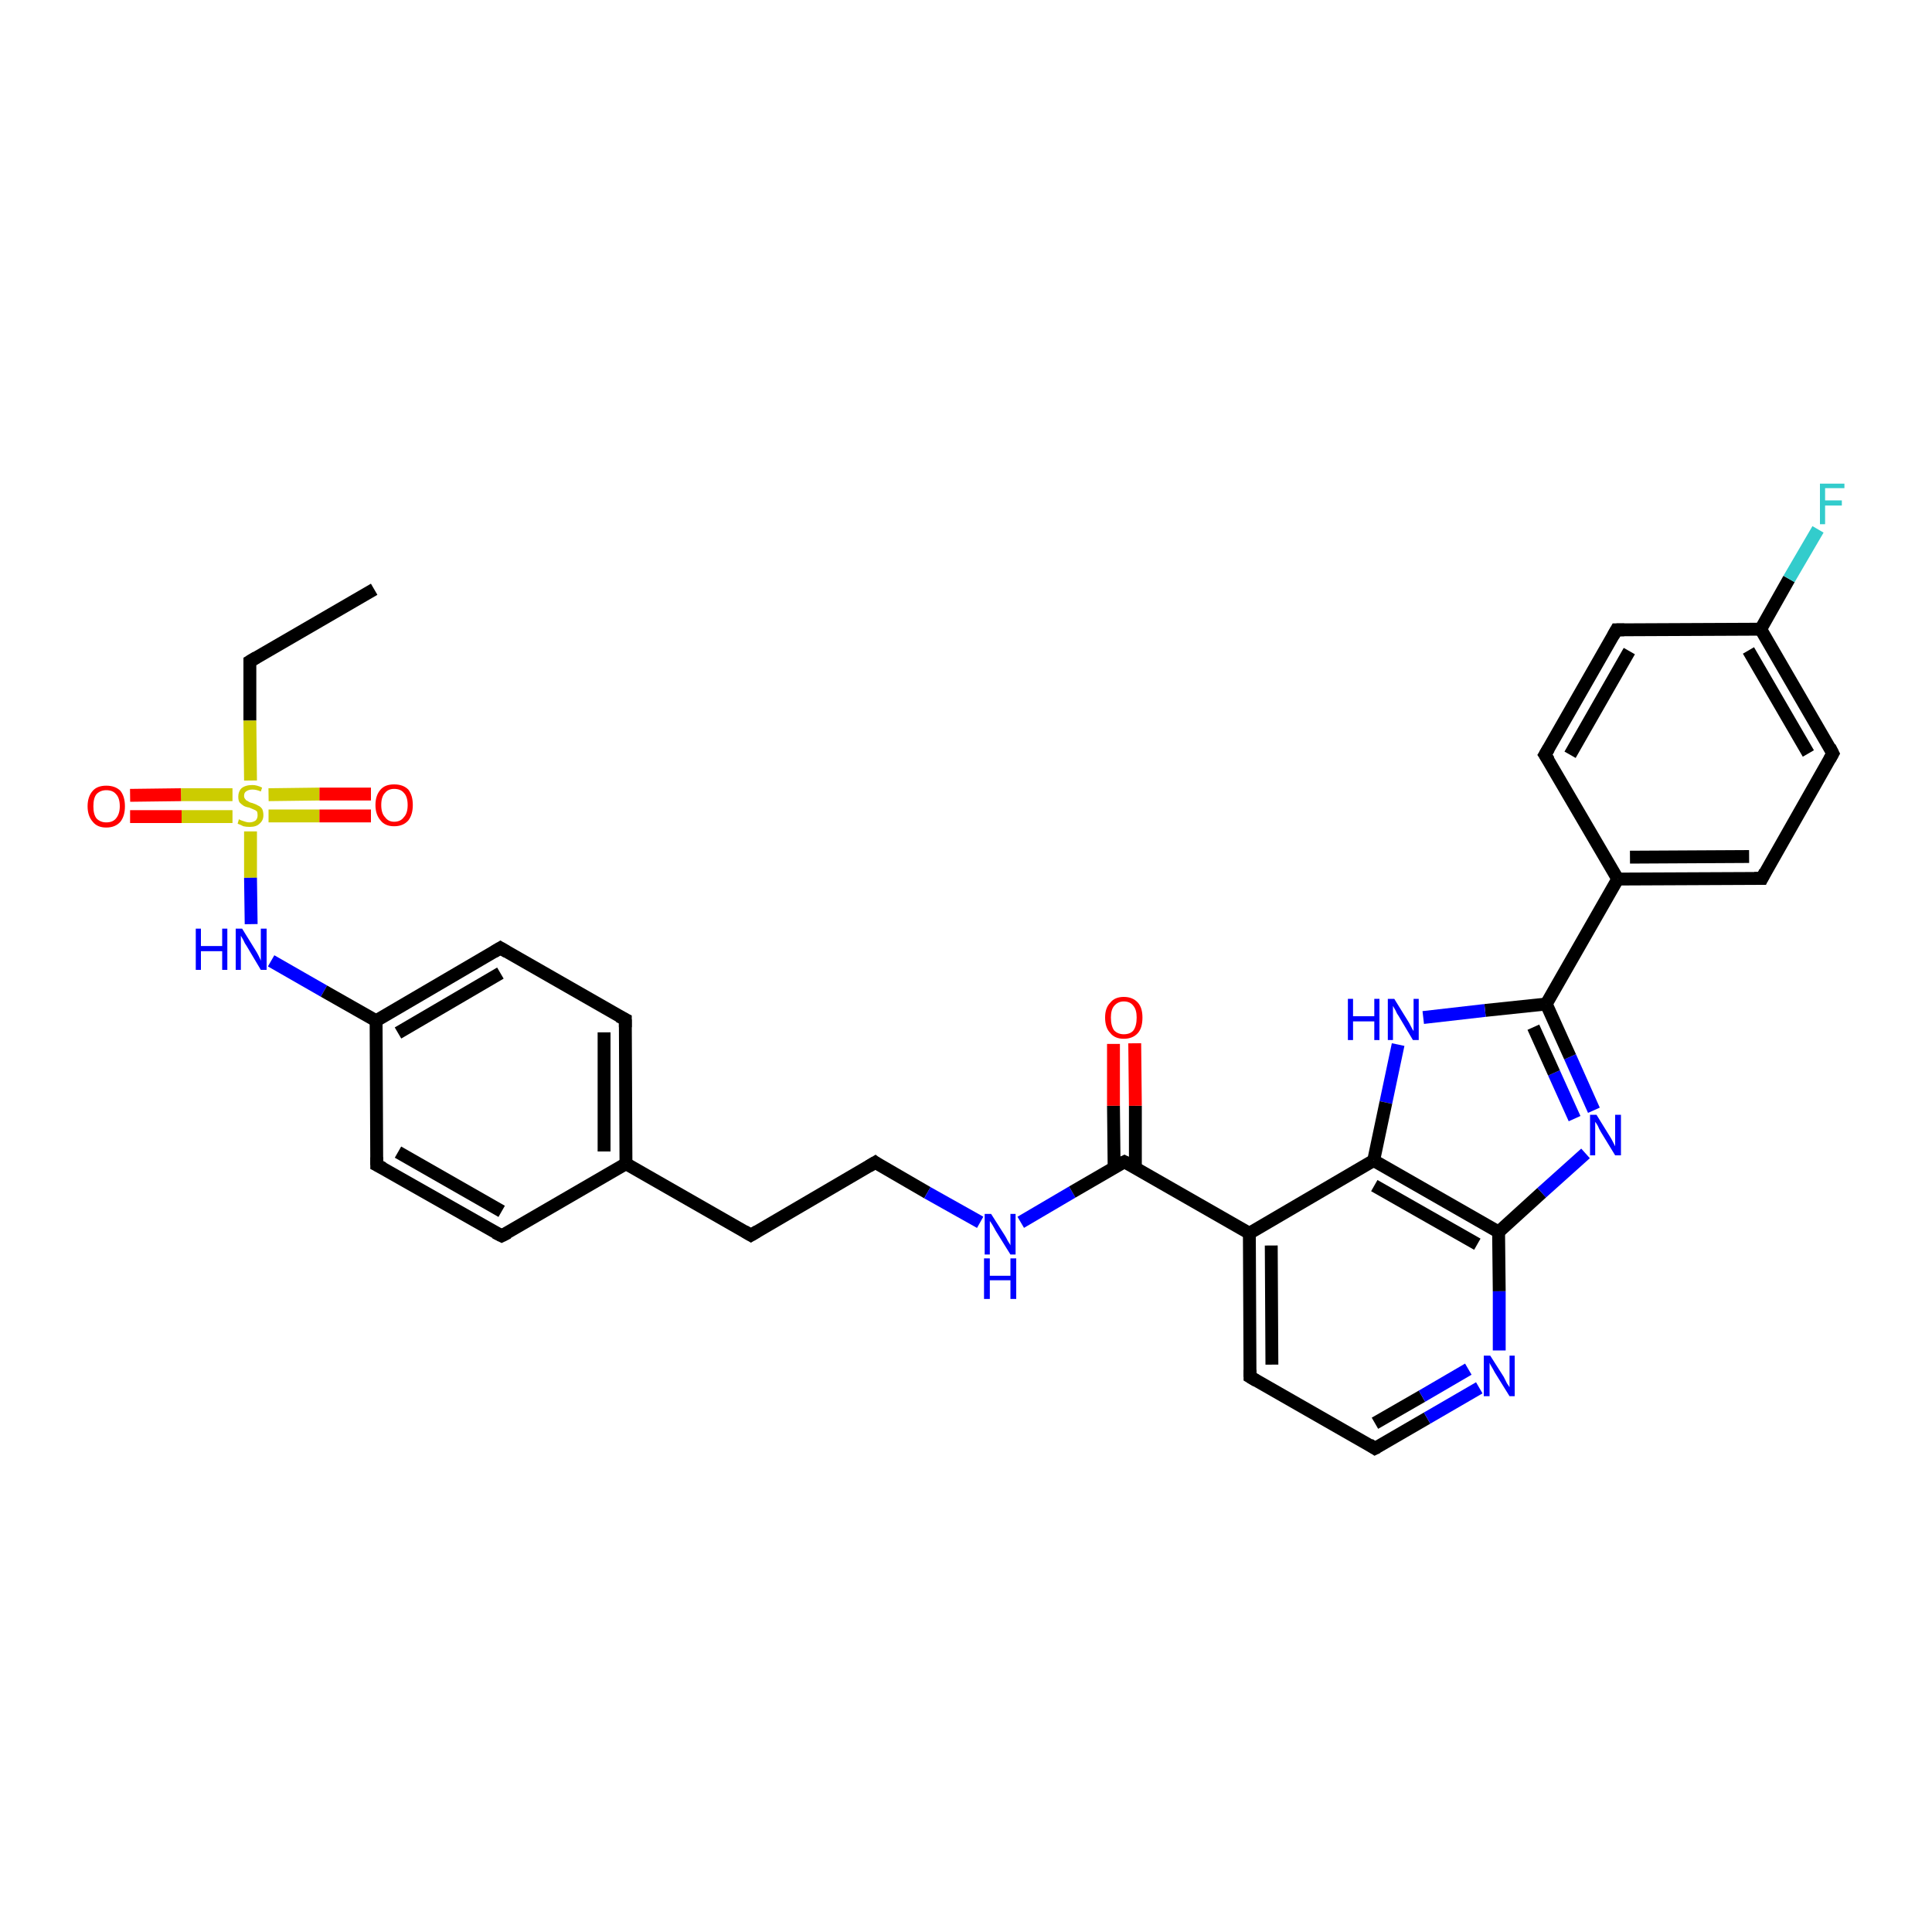 <?xml version='1.0' encoding='iso-8859-1'?>
<svg version='1.1' baseProfile='full'
              xmlns='http://www.w3.org/2000/svg'
                      xmlns:rdkit='http://www.rdkit.org/xml'
                      xmlns:xlink='http://www.w3.org/1999/xlink'
                  xml:space='preserve'
width='300px' height='300px' viewBox='0 0 300 300'>
<!-- END OF HEADER -->
<rect style='opacity:1.0;fill:#FFFFFF;stroke:none' width='300.0' height='300.0' x='0.0' y='0.0'> </rect>
<path class='bond-0 atom-0 atom-1' d='M 58.1,91.5 L 38.8,102.7' style='fill:none;fill-rule:evenodd;stroke:#000000;stroke-width:2.0px;stroke-linecap:butt;stroke-linejoin:miter;stroke-opacity:1' />
<path class='bond-1 atom-1 atom-2' d='M 38.8,102.7 L 38.8,111.9' style='fill:none;fill-rule:evenodd;stroke:#000000;stroke-width:2.0px;stroke-linecap:butt;stroke-linejoin:miter;stroke-opacity:1' />
<path class='bond-1 atom-1 atom-2' d='M 38.8,111.9 L 38.9,121.2' style='fill:none;fill-rule:evenodd;stroke:#CCCC00;stroke-width:2.0px;stroke-linecap:butt;stroke-linejoin:miter;stroke-opacity:1' />
<path class='bond-2 atom-2 atom-3' d='M 41.7,126.7 L 49.6,126.7' style='fill:none;fill-rule:evenodd;stroke:#CCCC00;stroke-width:2.0px;stroke-linecap:butt;stroke-linejoin:miter;stroke-opacity:1' />
<path class='bond-2 atom-2 atom-3' d='M 49.6,126.7 L 57.6,126.7' style='fill:none;fill-rule:evenodd;stroke:#FF0000;stroke-width:2.0px;stroke-linecap:butt;stroke-linejoin:miter;stroke-opacity:1' />
<path class='bond-2 atom-2 atom-3' d='M 41.7,123.4 L 49.6,123.3' style='fill:none;fill-rule:evenodd;stroke:#CCCC00;stroke-width:2.0px;stroke-linecap:butt;stroke-linejoin:miter;stroke-opacity:1' />
<path class='bond-2 atom-2 atom-3' d='M 49.6,123.3 L 57.6,123.3' style='fill:none;fill-rule:evenodd;stroke:#FF0000;stroke-width:2.0px;stroke-linecap:butt;stroke-linejoin:miter;stroke-opacity:1' />
<path class='bond-3 atom-2 atom-4' d='M 36.1,123.4 L 28.1,123.4' style='fill:none;fill-rule:evenodd;stroke:#CCCC00;stroke-width:2.0px;stroke-linecap:butt;stroke-linejoin:miter;stroke-opacity:1' />
<path class='bond-3 atom-2 atom-4' d='M 28.1,123.4 L 20.2,123.5' style='fill:none;fill-rule:evenodd;stroke:#FF0000;stroke-width:2.0px;stroke-linecap:butt;stroke-linejoin:miter;stroke-opacity:1' />
<path class='bond-3 atom-2 atom-4' d='M 36.1,126.8 L 28.2,126.8' style='fill:none;fill-rule:evenodd;stroke:#CCCC00;stroke-width:2.0px;stroke-linecap:butt;stroke-linejoin:miter;stroke-opacity:1' />
<path class='bond-3 atom-2 atom-4' d='M 28.2,126.8 L 20.2,126.8' style='fill:none;fill-rule:evenodd;stroke:#FF0000;stroke-width:2.0px;stroke-linecap:butt;stroke-linejoin:miter;stroke-opacity:1' />
<path class='bond-4 atom-2 atom-5' d='M 38.9,129.1 L 38.9,136.3' style='fill:none;fill-rule:evenodd;stroke:#CCCC00;stroke-width:2.0px;stroke-linecap:butt;stroke-linejoin:miter;stroke-opacity:1' />
<path class='bond-4 atom-2 atom-5' d='M 38.9,136.3 L 39.0,143.5' style='fill:none;fill-rule:evenodd;stroke:#0000FF;stroke-width:2.0px;stroke-linecap:butt;stroke-linejoin:miter;stroke-opacity:1' />
<path class='bond-5 atom-5 atom-6' d='M 42.1,149.2 L 50.3,153.9' style='fill:none;fill-rule:evenodd;stroke:#0000FF;stroke-width:2.0px;stroke-linecap:butt;stroke-linejoin:miter;stroke-opacity:1' />
<path class='bond-5 atom-5 atom-6' d='M 50.3,153.9 L 58.4,158.5' style='fill:none;fill-rule:evenodd;stroke:#000000;stroke-width:2.0px;stroke-linecap:butt;stroke-linejoin:miter;stroke-opacity:1' />
<path class='bond-6 atom-6 atom-7' d='M 58.4,158.5 L 77.7,147.2' style='fill:none;fill-rule:evenodd;stroke:#000000;stroke-width:2.0px;stroke-linecap:butt;stroke-linejoin:miter;stroke-opacity:1' />
<path class='bond-6 atom-6 atom-7' d='M 61.8,160.4 L 77.7,151.1' style='fill:none;fill-rule:evenodd;stroke:#000000;stroke-width:2.0px;stroke-linecap:butt;stroke-linejoin:miter;stroke-opacity:1' />
<path class='bond-7 atom-7 atom-8' d='M 77.7,147.2 L 97.1,158.3' style='fill:none;fill-rule:evenodd;stroke:#000000;stroke-width:2.0px;stroke-linecap:butt;stroke-linejoin:miter;stroke-opacity:1' />
<path class='bond-8 atom-8 atom-9' d='M 97.1,158.3 L 97.2,180.7' style='fill:none;fill-rule:evenodd;stroke:#000000;stroke-width:2.0px;stroke-linecap:butt;stroke-linejoin:miter;stroke-opacity:1' />
<path class='bond-8 atom-8 atom-9' d='M 93.8,160.3 L 93.8,178.8' style='fill:none;fill-rule:evenodd;stroke:#000000;stroke-width:2.0px;stroke-linecap:butt;stroke-linejoin:miter;stroke-opacity:1' />
<path class='bond-9 atom-9 atom-10' d='M 97.2,180.7 L 116.6,191.8' style='fill:none;fill-rule:evenodd;stroke:#000000;stroke-width:2.0px;stroke-linecap:butt;stroke-linejoin:miter;stroke-opacity:1' />
<path class='bond-10 atom-10 atom-11' d='M 116.6,191.8 L 135.9,180.5' style='fill:none;fill-rule:evenodd;stroke:#000000;stroke-width:2.0px;stroke-linecap:butt;stroke-linejoin:miter;stroke-opacity:1' />
<path class='bond-11 atom-11 atom-12' d='M 135.9,180.5 L 144.0,185.2' style='fill:none;fill-rule:evenodd;stroke:#000000;stroke-width:2.0px;stroke-linecap:butt;stroke-linejoin:miter;stroke-opacity:1' />
<path class='bond-11 atom-11 atom-12' d='M 144.0,185.2 L 152.2,189.8' style='fill:none;fill-rule:evenodd;stroke:#0000FF;stroke-width:2.0px;stroke-linecap:butt;stroke-linejoin:miter;stroke-opacity:1' />
<path class='bond-12 atom-12 atom-13' d='M 158.5,189.8 L 166.5,185.1' style='fill:none;fill-rule:evenodd;stroke:#0000FF;stroke-width:2.0px;stroke-linecap:butt;stroke-linejoin:miter;stroke-opacity:1' />
<path class='bond-12 atom-12 atom-13' d='M 166.5,185.1 L 174.6,180.4' style='fill:none;fill-rule:evenodd;stroke:#000000;stroke-width:2.0px;stroke-linecap:butt;stroke-linejoin:miter;stroke-opacity:1' />
<path class='bond-13 atom-13 atom-14' d='M 176.3,181.3 L 176.3,171.7' style='fill:none;fill-rule:evenodd;stroke:#000000;stroke-width:2.0px;stroke-linecap:butt;stroke-linejoin:miter;stroke-opacity:1' />
<path class='bond-13 atom-13 atom-14' d='M 176.3,171.7 L 176.2,162.0' style='fill:none;fill-rule:evenodd;stroke:#FF0000;stroke-width:2.0px;stroke-linecap:butt;stroke-linejoin:miter;stroke-opacity:1' />
<path class='bond-13 atom-13 atom-14' d='M 173.0,181.3 L 172.9,171.7' style='fill:none;fill-rule:evenodd;stroke:#000000;stroke-width:2.0px;stroke-linecap:butt;stroke-linejoin:miter;stroke-opacity:1' />
<path class='bond-13 atom-13 atom-14' d='M 172.9,171.7 L 172.9,162.1' style='fill:none;fill-rule:evenodd;stroke:#FF0000;stroke-width:2.0px;stroke-linecap:butt;stroke-linejoin:miter;stroke-opacity:1' />
<path class='bond-14 atom-13 atom-15' d='M 174.6,180.4 L 194.0,191.5' style='fill:none;fill-rule:evenodd;stroke:#000000;stroke-width:2.0px;stroke-linecap:butt;stroke-linejoin:miter;stroke-opacity:1' />
<path class='bond-15 atom-15 atom-16' d='M 194.0,191.5 L 194.1,213.8' style='fill:none;fill-rule:evenodd;stroke:#000000;stroke-width:2.0px;stroke-linecap:butt;stroke-linejoin:miter;stroke-opacity:1' />
<path class='bond-15 atom-15 atom-16' d='M 197.4,193.4 L 197.5,211.9' style='fill:none;fill-rule:evenodd;stroke:#000000;stroke-width:2.0px;stroke-linecap:butt;stroke-linejoin:miter;stroke-opacity:1' />
<path class='bond-16 atom-16 atom-17' d='M 194.1,213.8 L 213.5,224.9' style='fill:none;fill-rule:evenodd;stroke:#000000;stroke-width:2.0px;stroke-linecap:butt;stroke-linejoin:miter;stroke-opacity:1' />
<path class='bond-17 atom-17 atom-18' d='M 213.5,224.9 L 221.6,220.2' style='fill:none;fill-rule:evenodd;stroke:#000000;stroke-width:2.0px;stroke-linecap:butt;stroke-linejoin:miter;stroke-opacity:1' />
<path class='bond-17 atom-17 atom-18' d='M 221.6,220.2 L 229.7,215.5' style='fill:none;fill-rule:evenodd;stroke:#0000FF;stroke-width:2.0px;stroke-linecap:butt;stroke-linejoin:miter;stroke-opacity:1' />
<path class='bond-17 atom-17 atom-18' d='M 213.5,221.0 L 220.8,216.8' style='fill:none;fill-rule:evenodd;stroke:#000000;stroke-width:2.0px;stroke-linecap:butt;stroke-linejoin:miter;stroke-opacity:1' />
<path class='bond-17 atom-17 atom-18' d='M 220.8,216.8 L 228.0,212.6' style='fill:none;fill-rule:evenodd;stroke:#0000FF;stroke-width:2.0px;stroke-linecap:butt;stroke-linejoin:miter;stroke-opacity:1' />
<path class='bond-18 atom-18 atom-19' d='M 232.8,209.7 L 232.8,200.5' style='fill:none;fill-rule:evenodd;stroke:#0000FF;stroke-width:2.0px;stroke-linecap:butt;stroke-linejoin:miter;stroke-opacity:1' />
<path class='bond-18 atom-18 atom-19' d='M 232.8,200.5 L 232.7,191.3' style='fill:none;fill-rule:evenodd;stroke:#000000;stroke-width:2.0px;stroke-linecap:butt;stroke-linejoin:miter;stroke-opacity:1' />
<path class='bond-19 atom-19 atom-20' d='M 232.7,191.3 L 239.4,185.2' style='fill:none;fill-rule:evenodd;stroke:#000000;stroke-width:2.0px;stroke-linecap:butt;stroke-linejoin:miter;stroke-opacity:1' />
<path class='bond-19 atom-19 atom-20' d='M 239.4,185.2 L 246.2,179.1' style='fill:none;fill-rule:evenodd;stroke:#0000FF;stroke-width:2.0px;stroke-linecap:butt;stroke-linejoin:miter;stroke-opacity:1' />
<path class='bond-20 atom-20 atom-21' d='M 247.5,172.4 L 243.8,164.1' style='fill:none;fill-rule:evenodd;stroke:#0000FF;stroke-width:2.0px;stroke-linecap:butt;stroke-linejoin:miter;stroke-opacity:1' />
<path class='bond-20 atom-20 atom-21' d='M 243.8,164.1 L 240.1,155.9' style='fill:none;fill-rule:evenodd;stroke:#000000;stroke-width:2.0px;stroke-linecap:butt;stroke-linejoin:miter;stroke-opacity:1' />
<path class='bond-20 atom-20 atom-21' d='M 244.5,173.7 L 241.3,166.6' style='fill:none;fill-rule:evenodd;stroke:#0000FF;stroke-width:2.0px;stroke-linecap:butt;stroke-linejoin:miter;stroke-opacity:1' />
<path class='bond-20 atom-20 atom-21' d='M 241.3,166.6 L 238.1,159.5' style='fill:none;fill-rule:evenodd;stroke:#000000;stroke-width:2.0px;stroke-linecap:butt;stroke-linejoin:miter;stroke-opacity:1' />
<path class='bond-21 atom-21 atom-22' d='M 240.1,155.9 L 230.6,156.9' style='fill:none;fill-rule:evenodd;stroke:#000000;stroke-width:2.0px;stroke-linecap:butt;stroke-linejoin:miter;stroke-opacity:1' />
<path class='bond-21 atom-21 atom-22' d='M 230.6,156.9 L 221.0,158.0' style='fill:none;fill-rule:evenodd;stroke:#0000FF;stroke-width:2.0px;stroke-linecap:butt;stroke-linejoin:miter;stroke-opacity:1' />
<path class='bond-22 atom-22 atom-23' d='M 217.1,162.2 L 215.2,171.2' style='fill:none;fill-rule:evenodd;stroke:#0000FF;stroke-width:2.0px;stroke-linecap:butt;stroke-linejoin:miter;stroke-opacity:1' />
<path class='bond-22 atom-22 atom-23' d='M 215.2,171.2 L 213.3,180.2' style='fill:none;fill-rule:evenodd;stroke:#000000;stroke-width:2.0px;stroke-linecap:butt;stroke-linejoin:miter;stroke-opacity:1' />
<path class='bond-23 atom-21 atom-24' d='M 240.1,155.9 L 251.2,136.5' style='fill:none;fill-rule:evenodd;stroke:#000000;stroke-width:2.0px;stroke-linecap:butt;stroke-linejoin:miter;stroke-opacity:1' />
<path class='bond-24 atom-24 atom-25' d='M 251.2,136.5 L 273.6,136.4' style='fill:none;fill-rule:evenodd;stroke:#000000;stroke-width:2.0px;stroke-linecap:butt;stroke-linejoin:miter;stroke-opacity:1' />
<path class='bond-24 atom-24 atom-25' d='M 253.1,133.1 L 271.6,133.0' style='fill:none;fill-rule:evenodd;stroke:#000000;stroke-width:2.0px;stroke-linecap:butt;stroke-linejoin:miter;stroke-opacity:1' />
<path class='bond-25 atom-25 atom-26' d='M 273.6,136.4 L 284.6,117.0' style='fill:none;fill-rule:evenodd;stroke:#000000;stroke-width:2.0px;stroke-linecap:butt;stroke-linejoin:miter;stroke-opacity:1' />
<path class='bond-26 atom-26 atom-27' d='M 284.6,117.0 L 273.4,97.7' style='fill:none;fill-rule:evenodd;stroke:#000000;stroke-width:2.0px;stroke-linecap:butt;stroke-linejoin:miter;stroke-opacity:1' />
<path class='bond-26 atom-26 atom-27' d='M 280.8,117.0 L 271.5,101.0' style='fill:none;fill-rule:evenodd;stroke:#000000;stroke-width:2.0px;stroke-linecap:butt;stroke-linejoin:miter;stroke-opacity:1' />
<path class='bond-27 atom-27 atom-28' d='M 273.4,97.7 L 277.8,89.9' style='fill:none;fill-rule:evenodd;stroke:#000000;stroke-width:2.0px;stroke-linecap:butt;stroke-linejoin:miter;stroke-opacity:1' />
<path class='bond-27 atom-27 atom-28' d='M 277.8,89.9 L 282.3,82.2' style='fill:none;fill-rule:evenodd;stroke:#33CCCC;stroke-width:2.0px;stroke-linecap:butt;stroke-linejoin:miter;stroke-opacity:1' />
<path class='bond-28 atom-27 atom-29' d='M 273.4,97.7 L 251.0,97.8' style='fill:none;fill-rule:evenodd;stroke:#000000;stroke-width:2.0px;stroke-linecap:butt;stroke-linejoin:miter;stroke-opacity:1' />
<path class='bond-29 atom-29 atom-30' d='M 251.0,97.8 L 239.9,117.2' style='fill:none;fill-rule:evenodd;stroke:#000000;stroke-width:2.0px;stroke-linecap:butt;stroke-linejoin:miter;stroke-opacity:1' />
<path class='bond-29 atom-29 atom-30' d='M 253.0,101.1 L 243.8,117.2' style='fill:none;fill-rule:evenodd;stroke:#000000;stroke-width:2.0px;stroke-linecap:butt;stroke-linejoin:miter;stroke-opacity:1' />
<path class='bond-30 atom-9 atom-31' d='M 97.2,180.7 L 77.9,191.9' style='fill:none;fill-rule:evenodd;stroke:#000000;stroke-width:2.0px;stroke-linecap:butt;stroke-linejoin:miter;stroke-opacity:1' />
<path class='bond-31 atom-31 atom-32' d='M 77.9,191.9 L 58.5,180.9' style='fill:none;fill-rule:evenodd;stroke:#000000;stroke-width:2.0px;stroke-linecap:butt;stroke-linejoin:miter;stroke-opacity:1' />
<path class='bond-31 atom-31 atom-32' d='M 77.9,188.1 L 61.8,178.9' style='fill:none;fill-rule:evenodd;stroke:#000000;stroke-width:2.0px;stroke-linecap:butt;stroke-linejoin:miter;stroke-opacity:1' />
<path class='bond-32 atom-32 atom-6' d='M 58.5,180.9 L 58.4,158.5' style='fill:none;fill-rule:evenodd;stroke:#000000;stroke-width:2.0px;stroke-linecap:butt;stroke-linejoin:miter;stroke-opacity:1' />
<path class='bond-33 atom-23 atom-15' d='M 213.3,180.2 L 194.0,191.5' style='fill:none;fill-rule:evenodd;stroke:#000000;stroke-width:2.0px;stroke-linecap:butt;stroke-linejoin:miter;stroke-opacity:1' />
<path class='bond-34 atom-30 atom-24' d='M 239.9,117.2 L 251.2,136.5' style='fill:none;fill-rule:evenodd;stroke:#000000;stroke-width:2.0px;stroke-linecap:butt;stroke-linejoin:miter;stroke-opacity:1' />
<path class='bond-35 atom-23 atom-19' d='M 213.3,180.2 L 232.7,191.3' style='fill:none;fill-rule:evenodd;stroke:#000000;stroke-width:2.0px;stroke-linecap:butt;stroke-linejoin:miter;stroke-opacity:1' />
<path class='bond-35 atom-23 atom-19' d='M 213.4,184.1 L 229.4,193.2' style='fill:none;fill-rule:evenodd;stroke:#000000;stroke-width:2.0px;stroke-linecap:butt;stroke-linejoin:miter;stroke-opacity:1' />
<path d='M 39.8,102.1 L 38.8,102.7 L 38.8,103.2' style='fill:none;stroke:#000000;stroke-width:2.0px;stroke-linecap:butt;stroke-linejoin:miter;stroke-opacity:1;' />
<path d='M 76.7,147.8 L 77.7,147.2 L 78.7,147.8' style='fill:none;stroke:#000000;stroke-width:2.0px;stroke-linecap:butt;stroke-linejoin:miter;stroke-opacity:1;' />
<path d='M 96.1,157.8 L 97.1,158.3 L 97.1,159.5' style='fill:none;stroke:#000000;stroke-width:2.0px;stroke-linecap:butt;stroke-linejoin:miter;stroke-opacity:1;' />
<path d='M 115.6,191.2 L 116.6,191.8 L 117.6,191.2' style='fill:none;stroke:#000000;stroke-width:2.0px;stroke-linecap:butt;stroke-linejoin:miter;stroke-opacity:1;' />
<path d='M 134.9,181.1 L 135.9,180.5 L 136.3,180.8' style='fill:none;stroke:#000000;stroke-width:2.0px;stroke-linecap:butt;stroke-linejoin:miter;stroke-opacity:1;' />
<path d='M 174.2,180.6 L 174.6,180.4 L 175.6,180.9' style='fill:none;stroke:#000000;stroke-width:2.0px;stroke-linecap:butt;stroke-linejoin:miter;stroke-opacity:1;' />
<path d='M 194.1,212.7 L 194.1,213.8 L 195.1,214.4' style='fill:none;stroke:#000000;stroke-width:2.0px;stroke-linecap:butt;stroke-linejoin:miter;stroke-opacity:1;' />
<path d='M 212.6,224.3 L 213.5,224.9 L 213.9,224.7' style='fill:none;stroke:#000000;stroke-width:2.0px;stroke-linecap:butt;stroke-linejoin:miter;stroke-opacity:1;' />
<path d='M 272.4,136.4 L 273.6,136.4 L 274.1,135.4' style='fill:none;stroke:#000000;stroke-width:2.0px;stroke-linecap:butt;stroke-linejoin:miter;stroke-opacity:1;' />
<path d='M 284.1,117.9 L 284.6,117.0 L 284.1,116.0' style='fill:none;stroke:#000000;stroke-width:2.0px;stroke-linecap:butt;stroke-linejoin:miter;stroke-opacity:1;' />
<path d='M 252.2,97.8 L 251.0,97.8 L 250.5,98.7' style='fill:none;stroke:#000000;stroke-width:2.0px;stroke-linecap:butt;stroke-linejoin:miter;stroke-opacity:1;' />
<path d='M 240.5,116.2 L 239.9,117.2 L 240.5,118.1' style='fill:none;stroke:#000000;stroke-width:2.0px;stroke-linecap:butt;stroke-linejoin:miter;stroke-opacity:1;' />
<path d='M 78.9,191.4 L 77.9,191.9 L 76.9,191.4' style='fill:none;stroke:#000000;stroke-width:2.0px;stroke-linecap:butt;stroke-linejoin:miter;stroke-opacity:1;' />
<path d='M 59.5,181.4 L 58.5,180.9 L 58.5,179.7' style='fill:none;stroke:#000000;stroke-width:2.0px;stroke-linecap:butt;stroke-linejoin:miter;stroke-opacity:1;' />
<path class='atom-2' d='M 37.1 127.2
Q 37.2 127.3, 37.5 127.4
Q 37.8 127.5, 38.1 127.6
Q 38.4 127.7, 38.7 127.7
Q 39.3 127.7, 39.7 127.4
Q 40.0 127.1, 40.0 126.6
Q 40.0 126.2, 39.9 126.0
Q 39.7 125.8, 39.4 125.7
Q 39.2 125.6, 38.7 125.4
Q 38.1 125.3, 37.8 125.1
Q 37.5 124.9, 37.2 124.6
Q 37.0 124.3, 37.0 123.7
Q 37.0 122.9, 37.5 122.4
Q 38.1 121.9, 39.2 121.9
Q 39.9 121.9, 40.7 122.3
L 40.5 122.9
Q 39.8 122.6, 39.2 122.6
Q 38.6 122.6, 38.2 122.9
Q 37.9 123.1, 37.9 123.6
Q 37.9 123.9, 38.1 124.1
Q 38.2 124.3, 38.5 124.4
Q 38.7 124.6, 39.2 124.7
Q 39.8 124.9, 40.1 125.1
Q 40.4 125.2, 40.7 125.6
Q 40.9 126.0, 40.9 126.6
Q 40.9 127.4, 40.3 127.9
Q 39.8 128.4, 38.8 128.4
Q 38.2 128.4, 37.8 128.3
Q 37.4 128.1, 36.9 127.9
L 37.1 127.2
' fill='#CCCC00'/>
<path class='atom-3' d='M 58.3 125.0
Q 58.3 123.5, 59.1 122.6
Q 59.8 121.8, 61.2 121.8
Q 62.6 121.8, 63.4 122.6
Q 64.1 123.5, 64.1 125.0
Q 64.1 126.5, 63.4 127.4
Q 62.6 128.3, 61.2 128.3
Q 59.8 128.3, 59.1 127.4
Q 58.3 126.5, 58.3 125.0
M 61.2 127.6
Q 62.2 127.6, 62.7 126.9
Q 63.3 126.3, 63.3 125.0
Q 63.3 123.7, 62.7 123.1
Q 62.2 122.5, 61.2 122.5
Q 60.3 122.5, 59.8 123.1
Q 59.2 123.7, 59.2 125.0
Q 59.2 126.3, 59.8 126.9
Q 60.3 127.6, 61.2 127.6
' fill='#FF0000'/>
<path class='atom-4' d='M 13.6 125.2
Q 13.6 123.7, 14.4 122.8
Q 15.1 122.0, 16.5 122.0
Q 17.9 122.0, 18.7 122.8
Q 19.4 123.7, 19.4 125.2
Q 19.4 126.7, 18.7 127.6
Q 17.9 128.5, 16.5 128.5
Q 15.1 128.5, 14.4 127.6
Q 13.6 126.7, 13.6 125.2
M 16.5 127.7
Q 17.5 127.7, 18.0 127.1
Q 18.6 126.4, 18.6 125.2
Q 18.6 123.9, 18.0 123.3
Q 17.5 122.7, 16.5 122.7
Q 15.6 122.7, 15.0 123.3
Q 14.5 123.9, 14.5 125.2
Q 14.5 126.5, 15.0 127.1
Q 15.6 127.7, 16.5 127.7
' fill='#FF0000'/>
<path class='atom-5' d='M 30.4 144.2
L 31.2 144.2
L 31.2 146.9
L 34.5 146.9
L 34.5 144.2
L 35.3 144.2
L 35.3 150.6
L 34.5 150.6
L 34.5 147.7
L 31.2 147.7
L 31.2 150.6
L 30.4 150.6
L 30.4 144.2
' fill='#0000FF'/>
<path class='atom-5' d='M 37.6 144.2
L 39.7 147.6
Q 39.9 147.9, 40.2 148.5
Q 40.5 149.1, 40.5 149.2
L 40.5 144.2
L 41.4 144.2
L 41.4 150.6
L 40.5 150.6
L 38.3 146.9
Q 38.0 146.5, 37.8 146.0
Q 37.5 145.5, 37.4 145.3
L 37.4 150.6
L 36.6 150.6
L 36.6 144.2
L 37.6 144.2
' fill='#0000FF'/>
<path class='atom-12' d='M 153.9 188.5
L 156.0 191.8
Q 156.2 192.1, 156.5 192.7
Q 156.9 193.3, 156.9 193.4
L 156.9 188.5
L 157.7 188.5
L 157.7 194.8
L 156.9 194.8
L 154.6 191.1
Q 154.4 190.7, 154.1 190.2
Q 153.8 189.7, 153.7 189.6
L 153.7 194.8
L 152.9 194.8
L 152.9 188.5
L 153.9 188.5
' fill='#0000FF'/>
<path class='atom-12' d='M 152.8 195.4
L 153.7 195.4
L 153.7 198.1
L 156.9 198.1
L 156.9 195.4
L 157.8 195.4
L 157.8 201.7
L 156.9 201.7
L 156.9 198.8
L 153.7 198.8
L 153.7 201.7
L 152.8 201.7
L 152.8 195.4
' fill='#0000FF'/>
<path class='atom-14' d='M 171.6 158.0
Q 171.6 156.5, 172.4 155.7
Q 173.1 154.8, 174.5 154.8
Q 175.9 154.8, 176.7 155.7
Q 177.4 156.5, 177.4 158.0
Q 177.4 159.6, 176.7 160.4
Q 175.9 161.3, 174.5 161.3
Q 173.1 161.3, 172.4 160.4
Q 171.6 159.6, 171.6 158.0
M 174.5 160.6
Q 175.5 160.6, 176.0 160.0
Q 176.5 159.3, 176.5 158.0
Q 176.5 156.8, 176.0 156.2
Q 175.5 155.5, 174.5 155.5
Q 173.6 155.5, 173.0 156.2
Q 172.5 156.8, 172.5 158.0
Q 172.5 159.3, 173.0 160.0
Q 173.6 160.6, 174.5 160.6
' fill='#FF0000'/>
<path class='atom-18' d='M 231.4 210.5
L 233.5 213.8
Q 233.7 214.2, 234.0 214.8
Q 234.4 215.4, 234.4 215.4
L 234.4 210.5
L 235.2 210.5
L 235.2 216.8
L 234.4 216.8
L 232.1 213.1
Q 231.9 212.7, 231.6 212.2
Q 231.3 211.7, 231.3 211.6
L 231.3 216.8
L 230.4 216.8
L 230.4 210.5
L 231.4 210.5
' fill='#0000FF'/>
<path class='atom-20' d='M 247.9 173.1
L 250.0 176.5
Q 250.2 176.8, 250.5 177.4
Q 250.8 178.0, 250.8 178.0
L 250.8 173.1
L 251.7 173.1
L 251.7 179.4
L 250.8 179.4
L 248.6 175.8
Q 248.3 175.3, 248.1 174.8
Q 247.8 174.3, 247.7 174.2
L 247.7 179.4
L 246.9 179.4
L 246.9 173.1
L 247.9 173.1
' fill='#0000FF'/>
<path class='atom-22' d='M 209.3 155.1
L 210.1 155.1
L 210.1 157.8
L 213.4 157.8
L 213.4 155.1
L 214.2 155.1
L 214.2 161.5
L 213.4 161.5
L 213.4 158.6
L 210.1 158.6
L 210.1 161.5
L 209.3 161.5
L 209.3 155.1
' fill='#0000FF'/>
<path class='atom-22' d='M 216.5 155.1
L 218.6 158.5
Q 218.8 158.8, 219.1 159.4
Q 219.4 160.0, 219.5 160.1
L 219.5 155.1
L 220.3 155.1
L 220.3 161.5
L 219.4 161.5
L 217.2 157.8
Q 216.9 157.4, 216.7 156.9
Q 216.4 156.4, 216.3 156.2
L 216.3 161.5
L 215.5 161.5
L 215.5 155.1
L 216.5 155.1
' fill='#0000FF'/>
<path class='atom-28' d='M 282.6 75.1
L 286.4 75.1
L 286.4 75.8
L 283.4 75.8
L 283.4 77.7
L 286.0 77.7
L 286.0 78.5
L 283.4 78.5
L 283.4 81.4
L 282.6 81.4
L 282.6 75.1
' fill='#33CCCC'/>
</svg>
